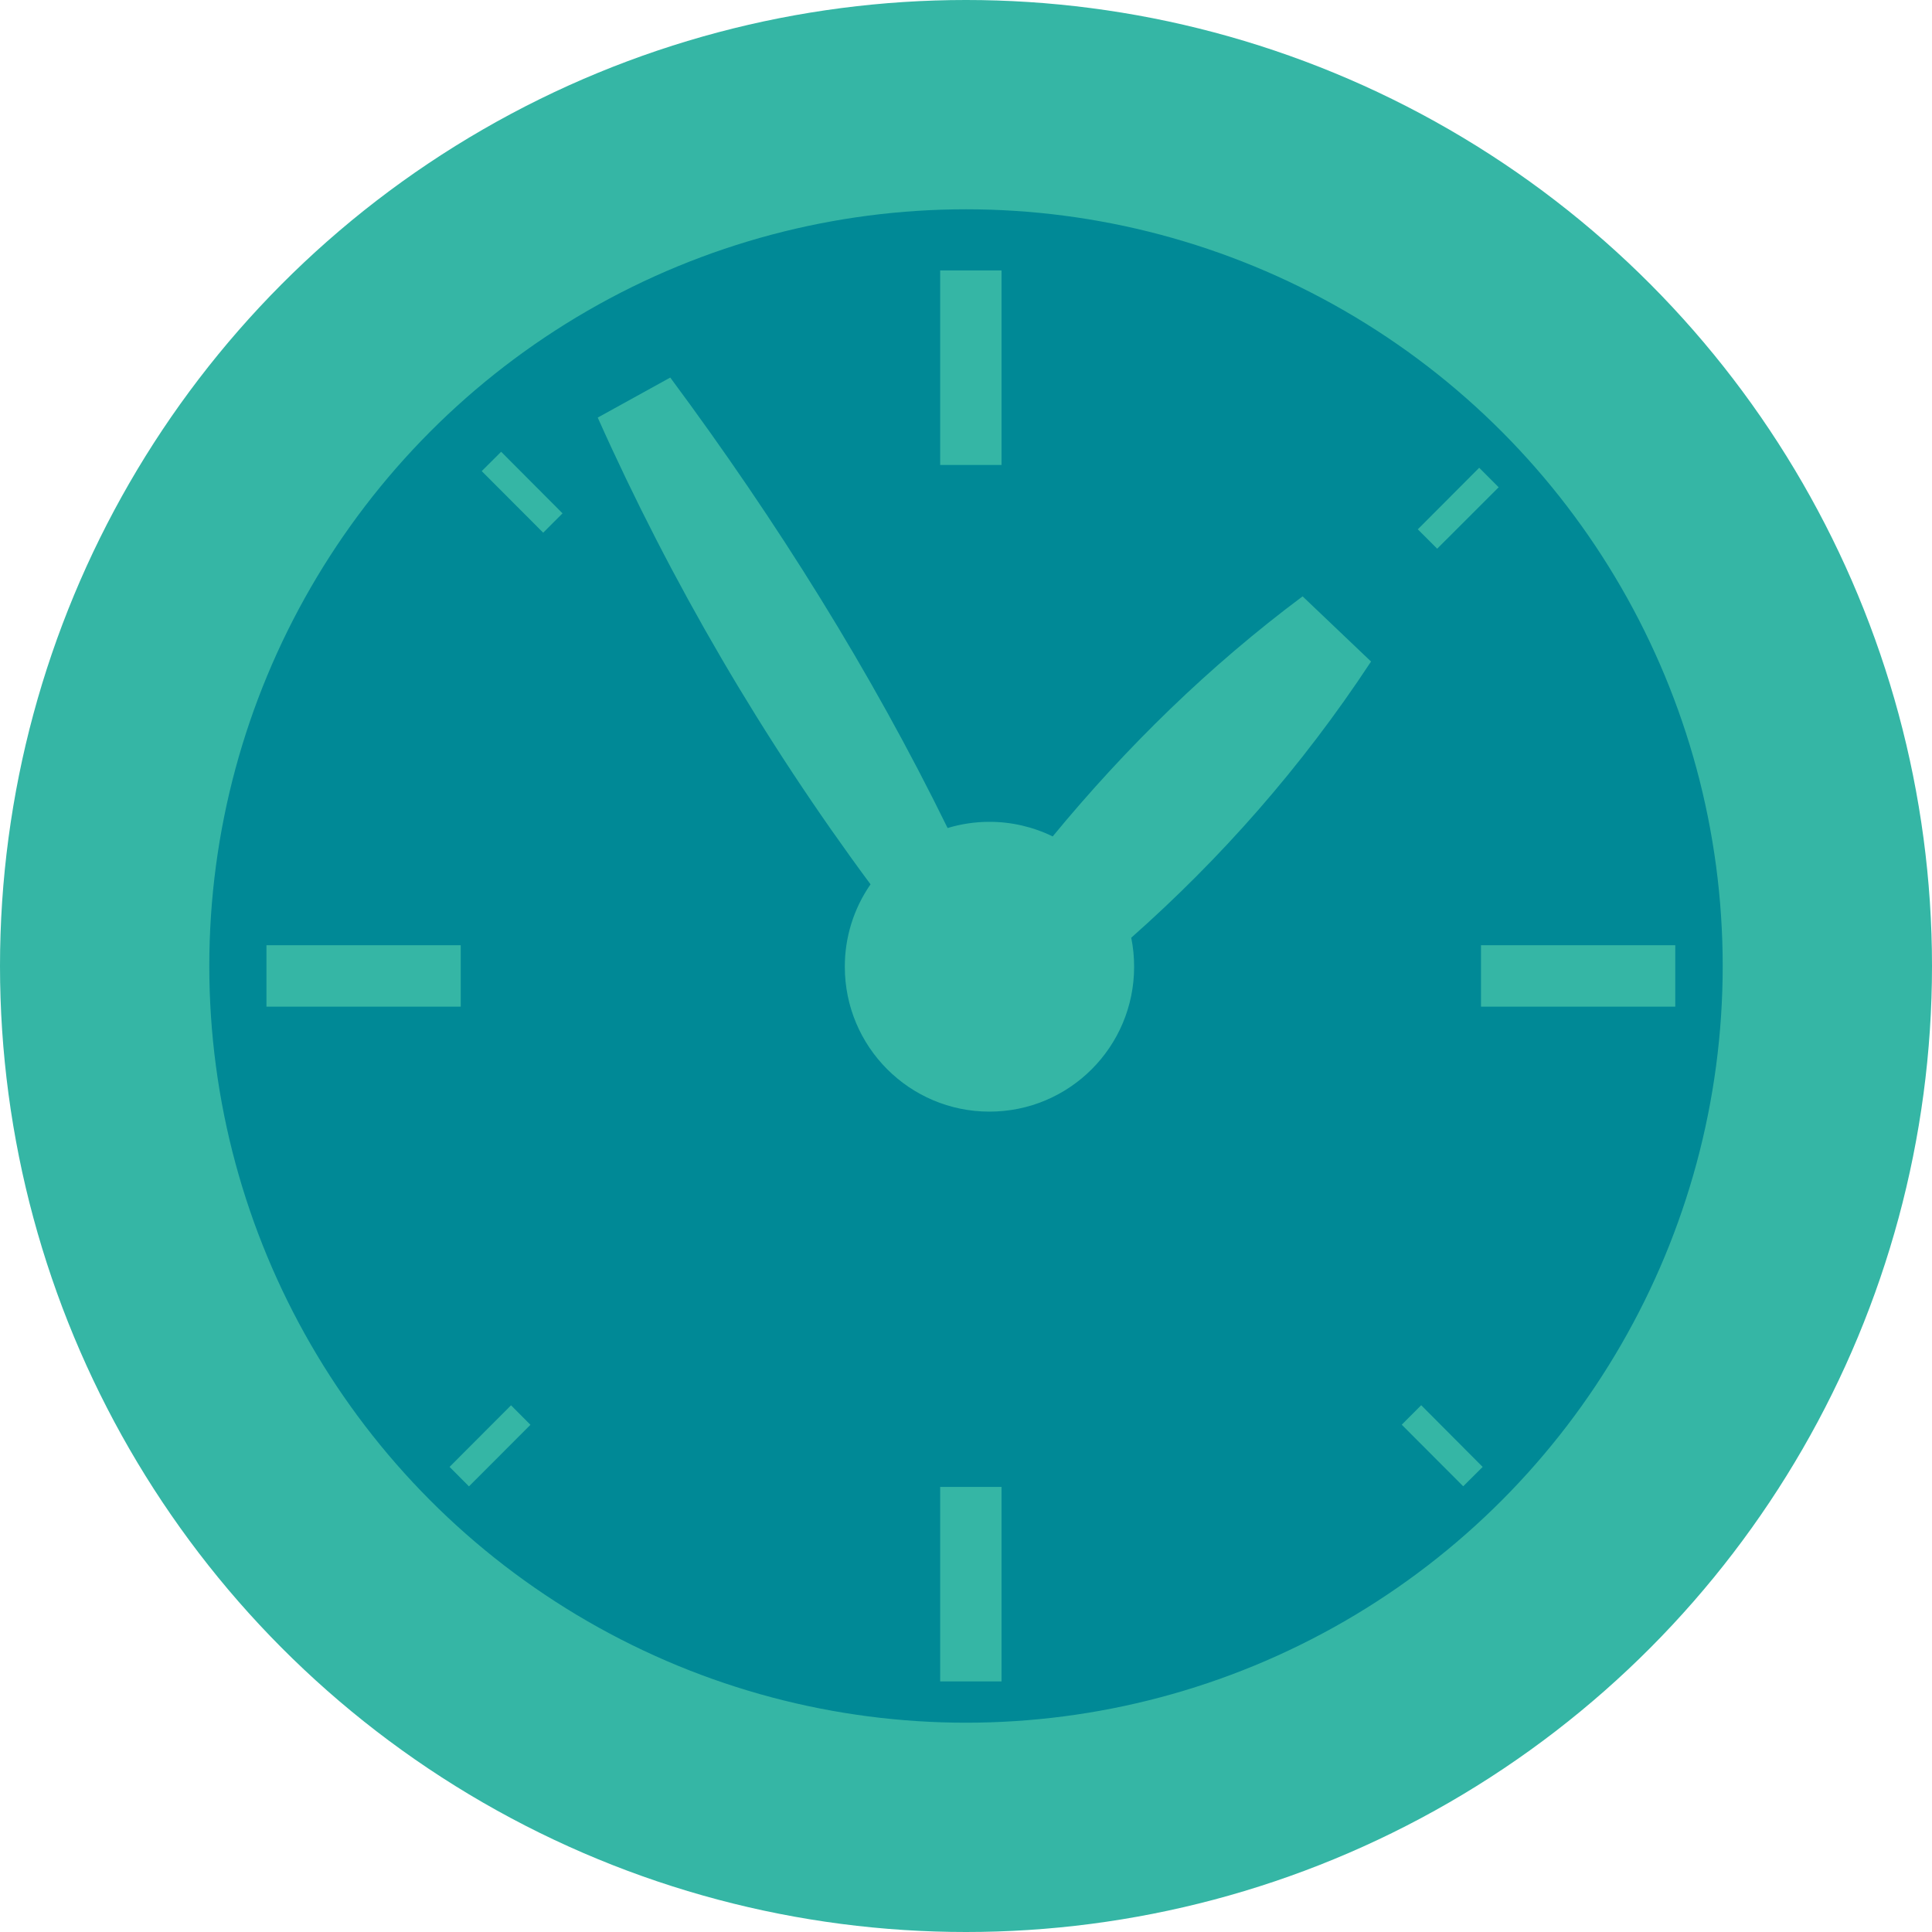 <svg xmlns="http://www.w3.org/2000/svg" xmlns:xlink="http://www.w3.org/1999/xlink" width="120" height="120" viewBox="0 0 120 120"><defs><circle id="a" cx="60.455" cy="60.455" r="50.455"/></defs><clipPath id="b"><use xlink:href="#a" overflow="visible"/></clipPath><g clip-path="url(#b)"><defs><path id="c" d="M-450-2847h1920v5985H-450z"/></defs><clipPath id="d"><use xlink:href="#c" overflow="visible"/></clipPath><path clip-path="url(#d)" fill="#008996" d="M5 5h110.909v110.909H5z"/></g><defs><circle id="e" cx="60" cy="60" r="60"/></defs><clipPath id="f"><use xlink:href="#e" overflow="visible"/></clipPath><g clip-path="url(#f)"><defs><path id="g" d="M-450-2847h1920v5985H-450z"/></defs><clipPath id="h"><use xlink:href="#g" overflow="visible"/></clipPath><circle clip-path="url(#h)" fill="none" stroke="#35B6A5" stroke-width="26" stroke-miterlimit="10" cx="60" cy="60" r="60"/></g><defs><path id="i" d="M33.739 33.087l1.201-1.202-3.813-3.825-1.206 1.202 3.818 3.825zm54.323-.209l1.204 1.203 3.819-3.816-1.209-1.211-3.814 3.824zm.211 54.402l-1.208 1.211 3.817 3.825 1.209-1.203-3.818-3.833zm-55.326 1.217l-1.206-1.211-3.817 3.825 1.204 1.211 3.819-3.825zm25.449 15.939h3.81V92.355h-3.81v12.081zm0-75.557h3.81V16.797h-3.81v12.082zm33.591 33.646h12.067v-3.816H91.987v3.816zm-75.437 0h12.067v-3.816H16.55v3.816zm44.908-11.48c-.903 0-1.781.137-2.601.385-4.77-9.732-10.581-19.023-17.226-27.979-1.501.827-3.005 1.661-4.505 2.486a154.853 154.853 0 0 0 16.944 28.99 8.948 8.948 0 0 0-1.597 5.122c0 4.971 4.022 8.996 8.984 8.996 4.963 0 8.985-4.025 8.985-8.996 0-.617-.058-1.219-.18-1.804 5.52-4.89 10.534-10.526 14.896-17.156-1.416-1.347-2.832-2.702-4.251-4.048-5.789 4.32-10.924 9.332-15.523 14.911a8.932 8.932 0 0 0-3.926-.907z"/></defs><clipPath id="j"><use xlink:href="#i" overflow="visible"/></clipPath><g clip-path="url(#j)"><defs><path id="k" d="M-450-2847h1920v5985H-450z"/></defs><clipPath id="l"><use xlink:href="#k" overflow="visible"/></clipPath><path clip-path="url(#l)" fill="#35B6A5" d="M11.55 11.797h97.504v97.639H11.55z"/></g></svg>